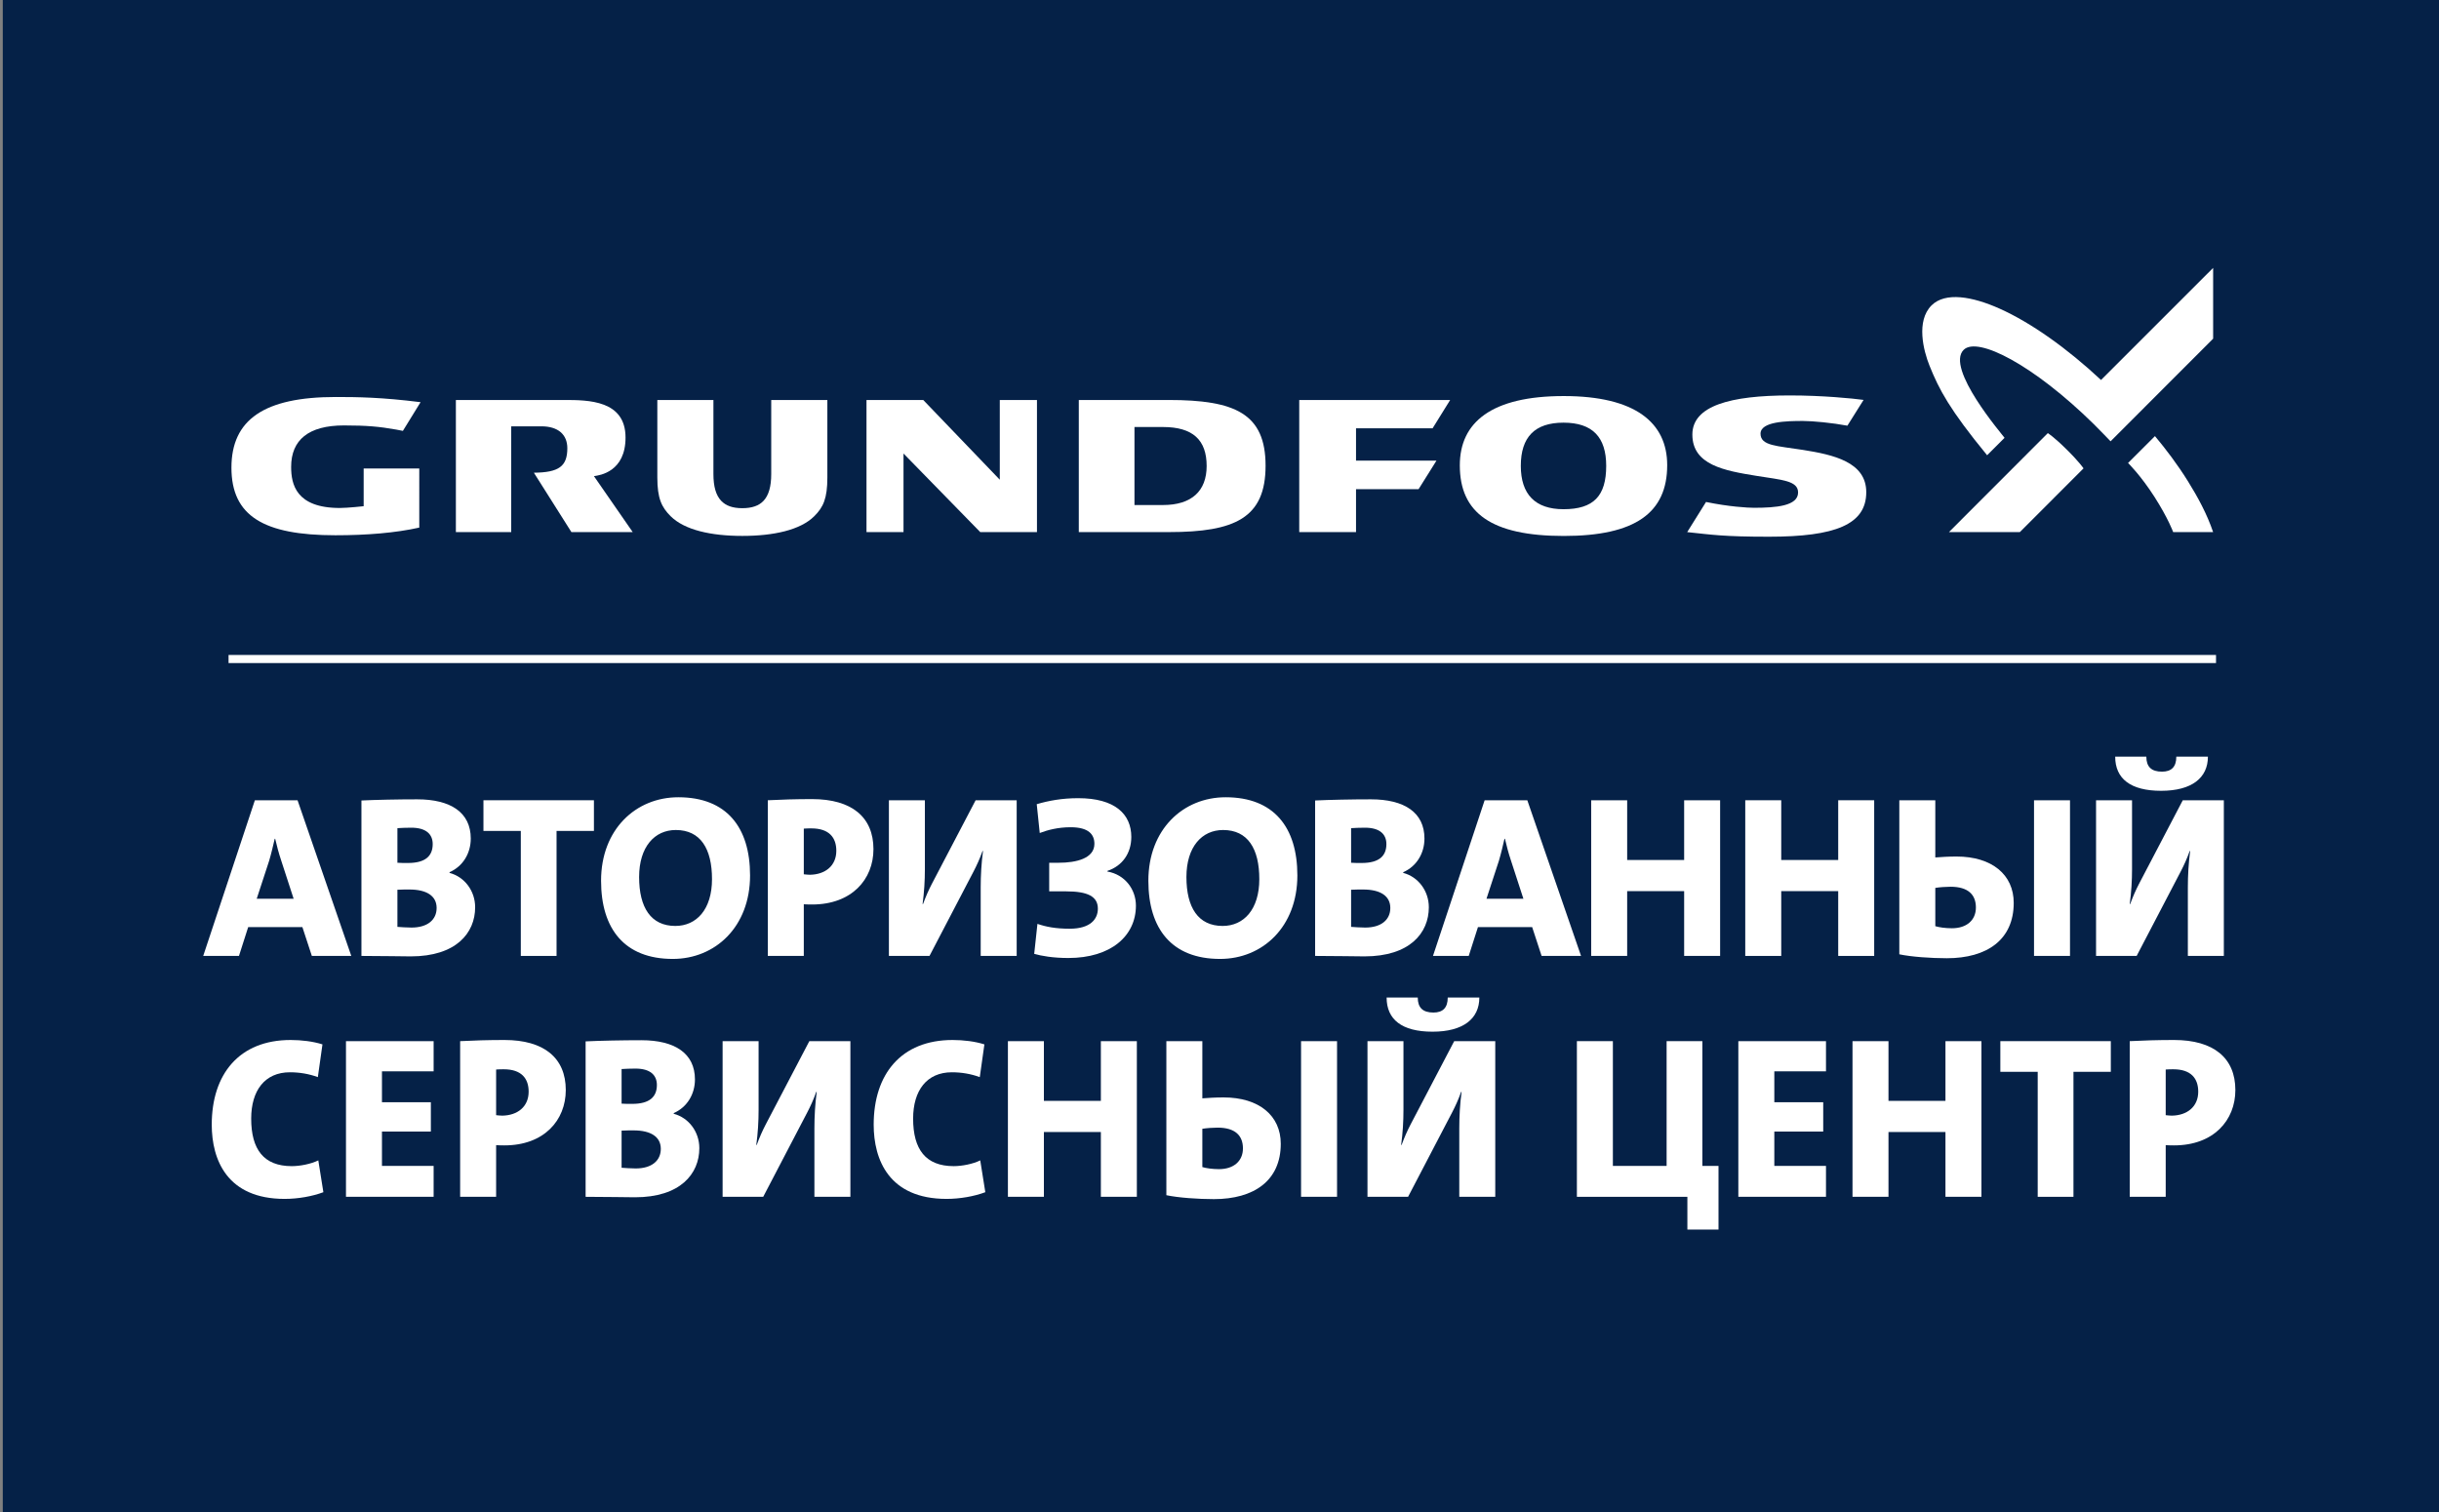 <?xml version="1.0" encoding="utf-8"?>
<!-- Generator: Adobe Illustrator 17.0.1, SVG Export Plug-In . SVG Version: 6.00 Build 0)  -->
<!DOCTYPE svg PUBLIC "-//W3C//DTD SVG 1.1//EN" "http://www.w3.org/Graphics/SVG/1.1/DTD/svg11.dtd">
<svg version="1.1" id="Layer_1" xmlns="http://www.w3.org/2000/svg" xmlns:xlink="http://www.w3.org/1999/xlink" x="0px" y="0px"
	 width="1417.323px" height="878.74px" viewBox="0 0 1417.323 878.74" enable-background="new 0 0 1417.323 878.74"
	 xml:space="preserve">
<rect x="0" y="0" width="1417.323" height="878.74" fill="#808080" stroke="none"/>
<rect x="1.618" y="0" fill="#052147" width="1417.323" height="878.74"/>
<g>
	<polygon fill="#FFFFFF" points="580.987,232.465 580.987,278.797 536.509,232.465 503.529,232.465 503.529,309.237 
		525.039,309.237 525.039,263.581 569.625,309.237 602.593,309.237 602.593,232.465 	"/>
	<path fill="#FFFFFF" d="M297.078,247.77h17.535c9.722,0,15.069,4.784,15.069,12.719c0,10.552-4.916,14.103-19.439,14.241
		l21.811,34.507h35.617l-22.529-32.521c3.435-0.464,18.362-2.53,18.362-22.436c0-21.695-21.628-21.816-35.577-21.816h-63.011v76.773
		h32.16V247.77z"/>
	<path fill="#FFFFFF" d="M448.166,232.465v43.041c0,7.24-1.448,12.318-4.448,15.538c-2.71,2.892-6.719,4.304-12.348,4.304
		c-5.629,0-9.565-1.412-12.301-4.304c-3.035-3.22-4.494-8.298-4.494-15.538v-43.041H381.98v45.063
		c0,12.146,2.49,17.247,7.706,22.461c8.143,8.083,23.565,11.472,41.684,11.472c18.13,0,33.727-3.389,41.828-11.472
		c5.242-5.214,7.585-10.315,7.585-22.461v-45.063H448.166z"/>
	<path fill="#FFFFFF" d="M679.268,232.465h-52.365v76.773h52.4c38.328,0,56.131-8.225,56.131-38.567
		C735.435,240.334,717.632,232.465,679.268,232.465 M675.817,293.513h-16.564V248.17h16.564c17.327,0,25.377,7.494,25.377,22.657
		C701.194,285.398,692.432,293.513,675.817,293.513"/>
	<path fill="#FFFFFF" d="M908.717,230.177c-42.047,0-60.406,15.289-60.406,40.272c0,27.65,18.359,41.039,60.406,41.039
		c41.547,0,60.104-13.442,60.104-41.153C968.82,245.64,950.264,230.177,908.717,230.177 M908.578,295.944
		c-16.518,0-24.824-8.721-24.824-25.192c0-16.668,8.063-25.112,24.789-25.112c16.91,0,24.832,8.444,24.832,25.112
		C933.375,288.161,926.148,295.944,908.578,295.944"/>
	<polygon fill="#FFFFFF" points="787.998,248.919 832.488,248.919 842.703,232.465 754.998,232.465 754.998,309.237 
		787.998,309.237 787.998,284.28 824.357,284.28 834.736,267.718 787.998,267.718 	"/>
	<path fill="#FFFFFF" d="M211.328,272.27v21.927c0,0-9.327,1.03-13.847,1.03c-25.544,0-28.295-13.9-28.295-23.873
		c0-15.734,10.182-24.104,30.679-24.104c13.433,0,20.544,0.679,30.358,2.405l3.903,0.758l10.277-16.674
		c-22.59-2.855-36.89-3.018-49.295-3.018c-41.53,0-60.616,13.123-60.616,41.074c0,28.083,18.707,39.288,60.426,39.288
		c18.09,0,35.01-1.372,48.726-4.459V272.27H211.328z"/>
	<path fill="#FFFFFF" d="M1047.643,261.468c-14.99-2.368-24.586-2.299-24.586-9.412c0-7.105,15.135-7.399,24.689-7.399
		c5.756,0,17.063,1.106,25.795,2.738l9.406-14.977c-6.416-0.873-23.838-2.6-42.938-2.6c-34.5,0-56.561,6.023-56.561,22.737
		c0,17.729,18.74,21.012,37.32,24.013c14.561,2.351,24.115,2.722,24.115,9.653c0,7.853-12.811,8.896-25.633,8.896
		c-3.719,0-14.699-0.656-27.867-3.382l-10.935,17.518c14.385,1.522,21.15,2.675,47.537,2.675c38.432,0,56.514-7.03,56.514-25.87
		C1084.5,268.528,1065.539,264.313,1047.643,261.468"/>
	<path fill="#FFFFFF" d="M1173.734,309.254h-41.201c29.051-29.086,57.475-57.532,57.475-57.532s3.463,2.108,10.922,9.485
		c7.576,7.488,9.824,11.004,9.824,11.004L1173.734,309.254z"/>
	<path fill="#FFFFFF" d="M1154.727,264.578c-21.824-26.595-27.904-38.195-33.451-52.001c-3.545-8.788-7.924-25.999,1.135-35.069
		c7.992-7.992,23.756-5.234,39.625,1.883c18.174,8.132,39.15,23.011,58.889,41.443l65.143-65.125v41.131l-59.596,59.637
		c0,0-6.475-6.748-9.764-9.985c-35.016-34.441-67.506-51.145-75.59-43.188c-10.83,10.657,22.586,49.437,23.744,51.151
		L1154.727,264.578z"/>
	<path fill="#FFFFFF" d="M1286.066,309.254h-23.213c0,0-2.688-7.634-10.83-20.421c-8.037-12.58-15.395-19.76-15.395-19.76
		l15.637-15.614c6.314,7.552,13.043,16.39,19.217,26.31C1277.193,288.959,1282.545,298.816,1286.066,309.254"/>
</g>
<rect x="132.816" y="380.649" fill="#FFFFFF" width="1154.927" height="4.709"/>
<g>
	<path fill="#FFFFFF" d="M181.219,555.563l-5.496-16.754h-31.498l-5.361,16.754h-20.775l30.023-90.473h24.796l31.23,90.473H181.219z
		 M163.393,500.072c-1.474-4.423-2.546-8.578-3.485-12.599h-0.268c-0.938,4.021-1.876,8.176-3.217,12.733l-7.238,22.115h21.445
		L163.393,500.072z"/>
	<path fill="#FFFFFF" d="M238.715,555.83c-5.763,0-15.548-0.268-28.683-0.268v-90.338c8.31-0.402,21.312-0.671,32.436-0.671
		c19.435,0,31.096,7.64,31.096,22.786c0,8.443-4.423,16.084-12.331,19.568v0.402c8.712,2.278,14.877,10.455,14.877,19.971
		C276.11,542.293,264.985,555.83,238.715,555.83z M238.983,481.04c-3.217,0-5.764,0.134-8.042,0.269v20.104
		c1.742,0.134,3.753,0.134,6.165,0.134c10.186,0,14.341-4.154,14.341-10.99C251.448,484.793,247.561,481.04,238.983,481.04z
		 M237.911,516.961c-1.072,0-5.361,0-6.97,0.134v21.579c1.742,0.135,5.495,0.402,8.176,0.402c9.383,0,14.61-4.557,14.61-11.393
		C253.727,520.714,247.963,516.961,237.911,516.961z"/>
	<path fill="#FFFFFF" d="M323.419,482.916v72.647h-20.775v-72.647h-21.713V465.09h64.202v17.826H323.419z"/>
	<path fill="#FFFFFF" d="M390.968,557.305c-28.013,0-41.684-17.424-41.684-45.438c0-29.889,20.239-48.52,44.901-48.52
		c28.013,0,41.684,17.424,41.684,45.438C435.869,538.674,415.63,557.305,390.968,557.305z M392.71,482.381
		c-12.331,0-21.312,9.784-21.312,27.342c0,17.693,6.836,28.416,21.044,28.416c12.331,0,21.311-9.65,21.311-27.209
		C413.753,493.237,407.052,482.381,392.71,482.381z"/>
	<path fill="#FFFFFF" d="M471.919,525.673c-1.072,0-2.949,0-4.825-0.134v30.023h-20.909V465.09c7.774-0.402,16.352-0.67,25.734-0.67
		c23.054,0,35.653,10.455,35.653,29.085C507.572,511.064,494.973,525.673,471.919,525.673z M471.517,481.442
		c-1.474,0-2.948,0-4.423,0.134v26.539c1.34,0.134,2.547,0.268,3.619,0.268c8.712-0.134,15.279-5.094,15.279-13.939
		C485.993,486.804,481.838,481.442,471.517,481.442z"/>
	<path fill="#FFFFFF" d="M569.893,555.563v-39.941c0-6.836,0.402-13.939,1.34-21.044h-0.268c-1.608,4.558-3.351,8.311-5.227,11.929
		l-25.601,49.057h-23.59V465.09h20.909v40.076c0,6.567-0.402,13.403-1.34,20.239h0.268c1.608-4.423,3.351-8.311,5.093-11.661
		l25.466-48.654h23.858v90.473H569.893z"/>
	<path fill="#FFFFFF" d="M620.822,556.769c-8.847,0-15.682-1.206-19.837-2.412l1.876-17.425c5.094,1.742,10.589,2.815,18.765,2.815
		c12.063,0,16.353-5.629,16.353-11.66c0-7.103-5.898-10.053-18.497-10.053h-9.784v-16.62h5.495c10.321,0,20.775-2.547,20.775-10.991
		c0-5.361-3.217-9.65-13.806-9.65c-7.372,0-13.403,1.609-17.96,3.351l-1.743-16.754c6.835-2.011,14.61-3.485,24.126-3.485
		c21.311,0,30.828,9.248,30.828,22.518c0,9.65-5.361,16.888-13.806,19.703l-0.134,0.401c10.186,1.743,16.62,10.321,16.62,19.838
		C660.093,543.901,645.618,556.769,620.822,556.769z"/>
	<path fill="#FFFFFF" d="M709.01,557.305c-28.013,0-41.684-17.424-41.684-45.438c0-29.889,20.239-48.52,44.901-48.52
		c28.014,0,41.684,17.424,41.684,45.438C753.911,538.674,733.673,557.305,709.01,557.305z M710.753,482.381
		c-12.331,0-21.311,9.784-21.311,27.342c0,17.693,6.836,28.416,21.043,28.416c12.33,0,21.311-9.65,21.311-27.209
		C731.796,493.237,725.095,482.381,710.753,482.381z"/>
	<path fill="#FFFFFF" d="M792.911,555.83c-5.764,0-15.549-0.268-28.684-0.268v-90.338c8.311-0.402,21.311-0.671,32.436-0.671
		c19.435,0,31.096,7.64,31.096,22.786c0,8.443-4.424,16.084-12.33,19.568v0.402c8.711,2.278,14.877,10.455,14.877,19.971
		C830.306,542.293,819.181,555.83,792.911,555.83z M793.179,481.04c-3.217,0-5.764,0.134-8.043,0.269v20.104
		c1.742,0.134,3.754,0.134,6.166,0.134c10.188,0,14.342-4.154,14.342-10.99C805.644,484.793,801.757,481.04,793.179,481.04z
		 M792.106,516.961c-1.072,0-5.361,0-6.971,0.134v21.579c1.742,0.135,5.496,0.402,8.176,0.402c9.383,0,14.611-4.557,14.611-11.393
		C807.923,520.714,802.159,516.961,792.106,516.961z"/>
	<path fill="#FFFFFF" d="M895.843,555.563l-5.494-16.754h-31.498l-5.361,16.754h-20.775l30.023-90.473h24.795l31.23,90.473H895.843z
		 M878.017,500.072c-1.475-4.423-2.547-8.578-3.484-12.599h-0.268c-0.939,4.021-1.877,8.176-3.217,12.733l-7.238,22.115h21.445
		L878.017,500.072z"/>
	<path fill="#FFFFFF" d="M978.671,555.563v-37.663h-33.107v37.663h-20.908V465.09h20.908v34.715h33.107V465.09h20.908v90.473
		H978.671z"/>
	<path fill="#FFFFFF" d="M1068.198,555.563v-37.663h-33.105v37.663h-20.91V465.09h20.91v34.715h33.105V465.09h20.91v90.473H1068.198
		z"/>
	<path fill="#FFFFFF" d="M1131.321,556.902c-9.113,0-20.641-0.804-27.611-2.278V465.09h20.91v33.24
		c3.484-0.268,7.639-0.536,12.33-0.536c20.643,0,33.24,10.589,33.24,26.94C1170.19,546.18,1154.644,556.902,1131.321,556.902z
		 M1133.466,515.352c-2.547,0-6.434,0.269-8.846,0.67v22.25c2.145,0.67,5.896,1.206,9.65,1.206c8.578,0,13.939-4.691,13.939-12.063
		C1148.21,520.044,1143.786,515.352,1133.466,515.352z M1181.985,555.563V465.09h20.91v90.473H1181.985z"/>
	<path fill="#FFFFFF" d="M1271.38,555.563v-39.941c0-6.836,0.402-13.939,1.34-21.044h-0.268c-1.607,4.558-3.352,8.311-5.227,11.929
		l-25.602,49.057h-23.59V465.09h20.91v40.076c0,6.567-0.402,13.403-1.34,20.239h0.268c1.607-4.423,3.35-8.311,5.094-11.661
		l25.465-48.654h23.859v90.473H1271.38z M1255.833,459.595c-17.828,0-26.674-7.103-26.674-19.837h18.096
		c0,5.897,2.947,8.712,9.113,8.712c5.496,0,8.311-2.814,8.311-8.712h18.361C1283.04,452.089,1273.659,459.595,1255.833,459.595z"/>
	<path fill="#FFFFFF" d="M165.403,696.769c-33.374,0-42.354-22.651-42.354-43.158c0-29.354,15.95-49.19,45.84-49.19
		c6.299,0,13.001,0.805,18.496,2.547l-2.681,19.032c-5.093-1.876-10.588-2.814-16.218-2.814c-14.609,0-22.518,10.589-22.518,26.94
		c0,17.826,7.238,27.611,23.59,27.611c4.691,0,11.125-1.207,15.414-3.352l2.948,18.497
		C181.487,695.295,173.177,696.769,165.403,696.769z"/>
	<path fill="#FFFFFF" d="M201.052,695.563V605.09h50.933v17.559h-30.023v17.961h28.415v17.022h-28.415v19.971h30.023v17.961H201.052
		z"/>
	<path fill="#FFFFFF" d="M293.129,665.673c-1.072,0-2.949,0-4.825-0.134v30.023h-20.909V605.09c7.774-0.402,16.352-0.67,25.734-0.67
		c23.054,0,35.653,10.455,35.653,29.085C328.782,651.063,316.183,665.673,293.129,665.673z M292.727,621.442
		c-1.474,0-2.948,0-4.423,0.134v26.539c1.34,0.134,2.547,0.268,3.619,0.268c8.712-0.134,15.279-5.094,15.279-13.939
		C307.203,626.804,303.048,621.442,292.727,621.442z"/>
	<path fill="#FFFFFF" d="M368.988,695.83c-5.763,0-15.548-0.268-28.683-0.268v-90.338c8.31-0.402,21.312-0.671,32.436-0.671
		c19.435,0,31.096,7.64,31.096,22.786c0,8.443-4.423,16.084-12.331,19.568v0.402c8.712,2.278,14.878,10.455,14.878,19.971
		C406.383,682.293,395.259,695.83,368.988,695.83z M369.256,621.04c-3.217,0-5.764,0.134-8.042,0.269v20.104
		c1.742,0.134,3.753,0.134,6.166,0.134c10.186,0,14.341-4.154,14.341-10.99C381.721,624.793,377.834,621.04,369.256,621.04z
		 M368.184,656.961c-1.072,0-5.361,0-6.97,0.134v21.579c1.742,0.135,5.495,0.402,8.176,0.402c9.383,0,14.61-4.557,14.61-11.393
		C384,660.714,378.237,656.961,368.184,656.961z"/>
	<path fill="#FFFFFF" d="M473.262,695.563v-39.941c0-6.836,0.402-13.94,1.34-21.044h-0.268c-1.608,4.558-3.35,8.311-5.228,11.929
		l-25.6,49.057h-23.59V605.09h20.909v40.076c0,6.567-0.402,13.403-1.34,20.239h0.268c1.608-4.423,3.351-8.311,5.093-11.661
		l25.466-48.654h23.858v90.473H473.262z"/>
	<path fill="#FFFFFF" d="M550.058,696.769c-33.375,0-42.354-22.651-42.354-43.158c0-29.354,15.95-49.19,45.839-49.19
		c6.3,0,13.001,0.805,18.497,2.547l-2.681,19.032c-5.094-1.876-10.589-2.814-16.218-2.814c-14.61,0-22.518,10.589-22.518,26.94
		c0,17.826,7.238,27.611,23.59,27.611c4.691,0,11.125-1.207,15.414-3.352l2.949,18.497
		C566.142,695.295,557.831,696.769,550.058,696.769z"/>
	<path fill="#FFFFFF" d="M639.722,695.563v-37.663h-33.106v37.663h-20.909V605.09h20.909v34.715h33.106V605.09h20.909v90.473
		H639.722z"/>
	<path fill="#FFFFFF" d="M705.392,696.902c-9.114,0-20.642-0.804-27.61-2.278V605.09h20.908v33.24
		c3.485-0.268,7.641-0.536,12.333-0.536c20.641,0,33.24,10.589,33.24,26.94C744.263,686.18,728.714,696.902,705.392,696.902z
		 M707.537,655.352c-2.547,0-6.434,0.269-8.847,0.67v22.25c2.145,0.67,5.898,1.206,9.65,1.206c8.579,0,13.94-4.691,13.94-12.063
		C722.28,660.044,717.856,655.352,707.537,655.352z M756.058,695.563V605.09h20.908v90.473H756.058z"/>
	<path fill="#FFFFFF" d="M847.999,695.563v-39.941c0-6.836,0.4-13.94,1.34-21.044h-0.267c-1.609,4.558-3.352,8.311-5.229,11.929
		l-25.6,49.057h-23.59V605.09h20.908v40.076c0,6.567-0.402,13.403-1.34,20.239h0.268c1.609-4.423,3.352-8.311,5.094-11.661
		l25.467-48.654h23.857v90.473H847.999z M832.45,599.595c-17.826,0-26.672-7.104-26.672-19.837h18.094
		c0,5.897,2.949,8.712,9.115,8.712c5.494,0,8.309-2.814,8.309-8.712h18.363C859.659,592.089,850.276,599.595,832.45,599.595z"/>
	<path fill="#FFFFFF" d="M998.642,714.596h-18.094v-19.033h-64.203V605.09h20.91v72.512h31.228V605.09h20.775v72.512h9.383V714.596z
		"/>
	<path fill="#FFFFFF" d="M1010.163,695.563V605.09h50.932v17.559h-30.023v17.961h28.416v17.022h-28.416v19.971h30.023v17.961
		H1010.163z"/>
	<path fill="#FFFFFF" d="M1130.521,695.563v-37.663h-33.105v37.663h-20.91V605.09h20.91v34.715h33.105V605.09h20.91v90.473H1130.521
		z"/>
	<path fill="#FFFFFF" d="M1204.903,622.916v72.646h-20.775v-72.646h-21.713V605.09h64.201v17.826H1204.903z"/>
	<path fill="#FFFFFF" d="M1263.337,665.673c-1.072,0-2.949,0-4.826-0.134v30.023h-20.908V605.09
		c7.773-0.402,16.352-0.67,25.734-0.67c23.053,0,35.652,10.455,35.652,29.085C1298.989,651.063,1286.39,665.673,1263.337,665.673z
		 M1262.935,621.442c-1.475,0-2.949,0-4.424,0.134v26.539c1.342,0.134,2.547,0.268,3.619,0.268
		c8.713-0.134,15.279-5.094,15.279-13.939C1277.409,626.804,1273.255,621.442,1262.935,621.442z"/>
</g>
</svg>
